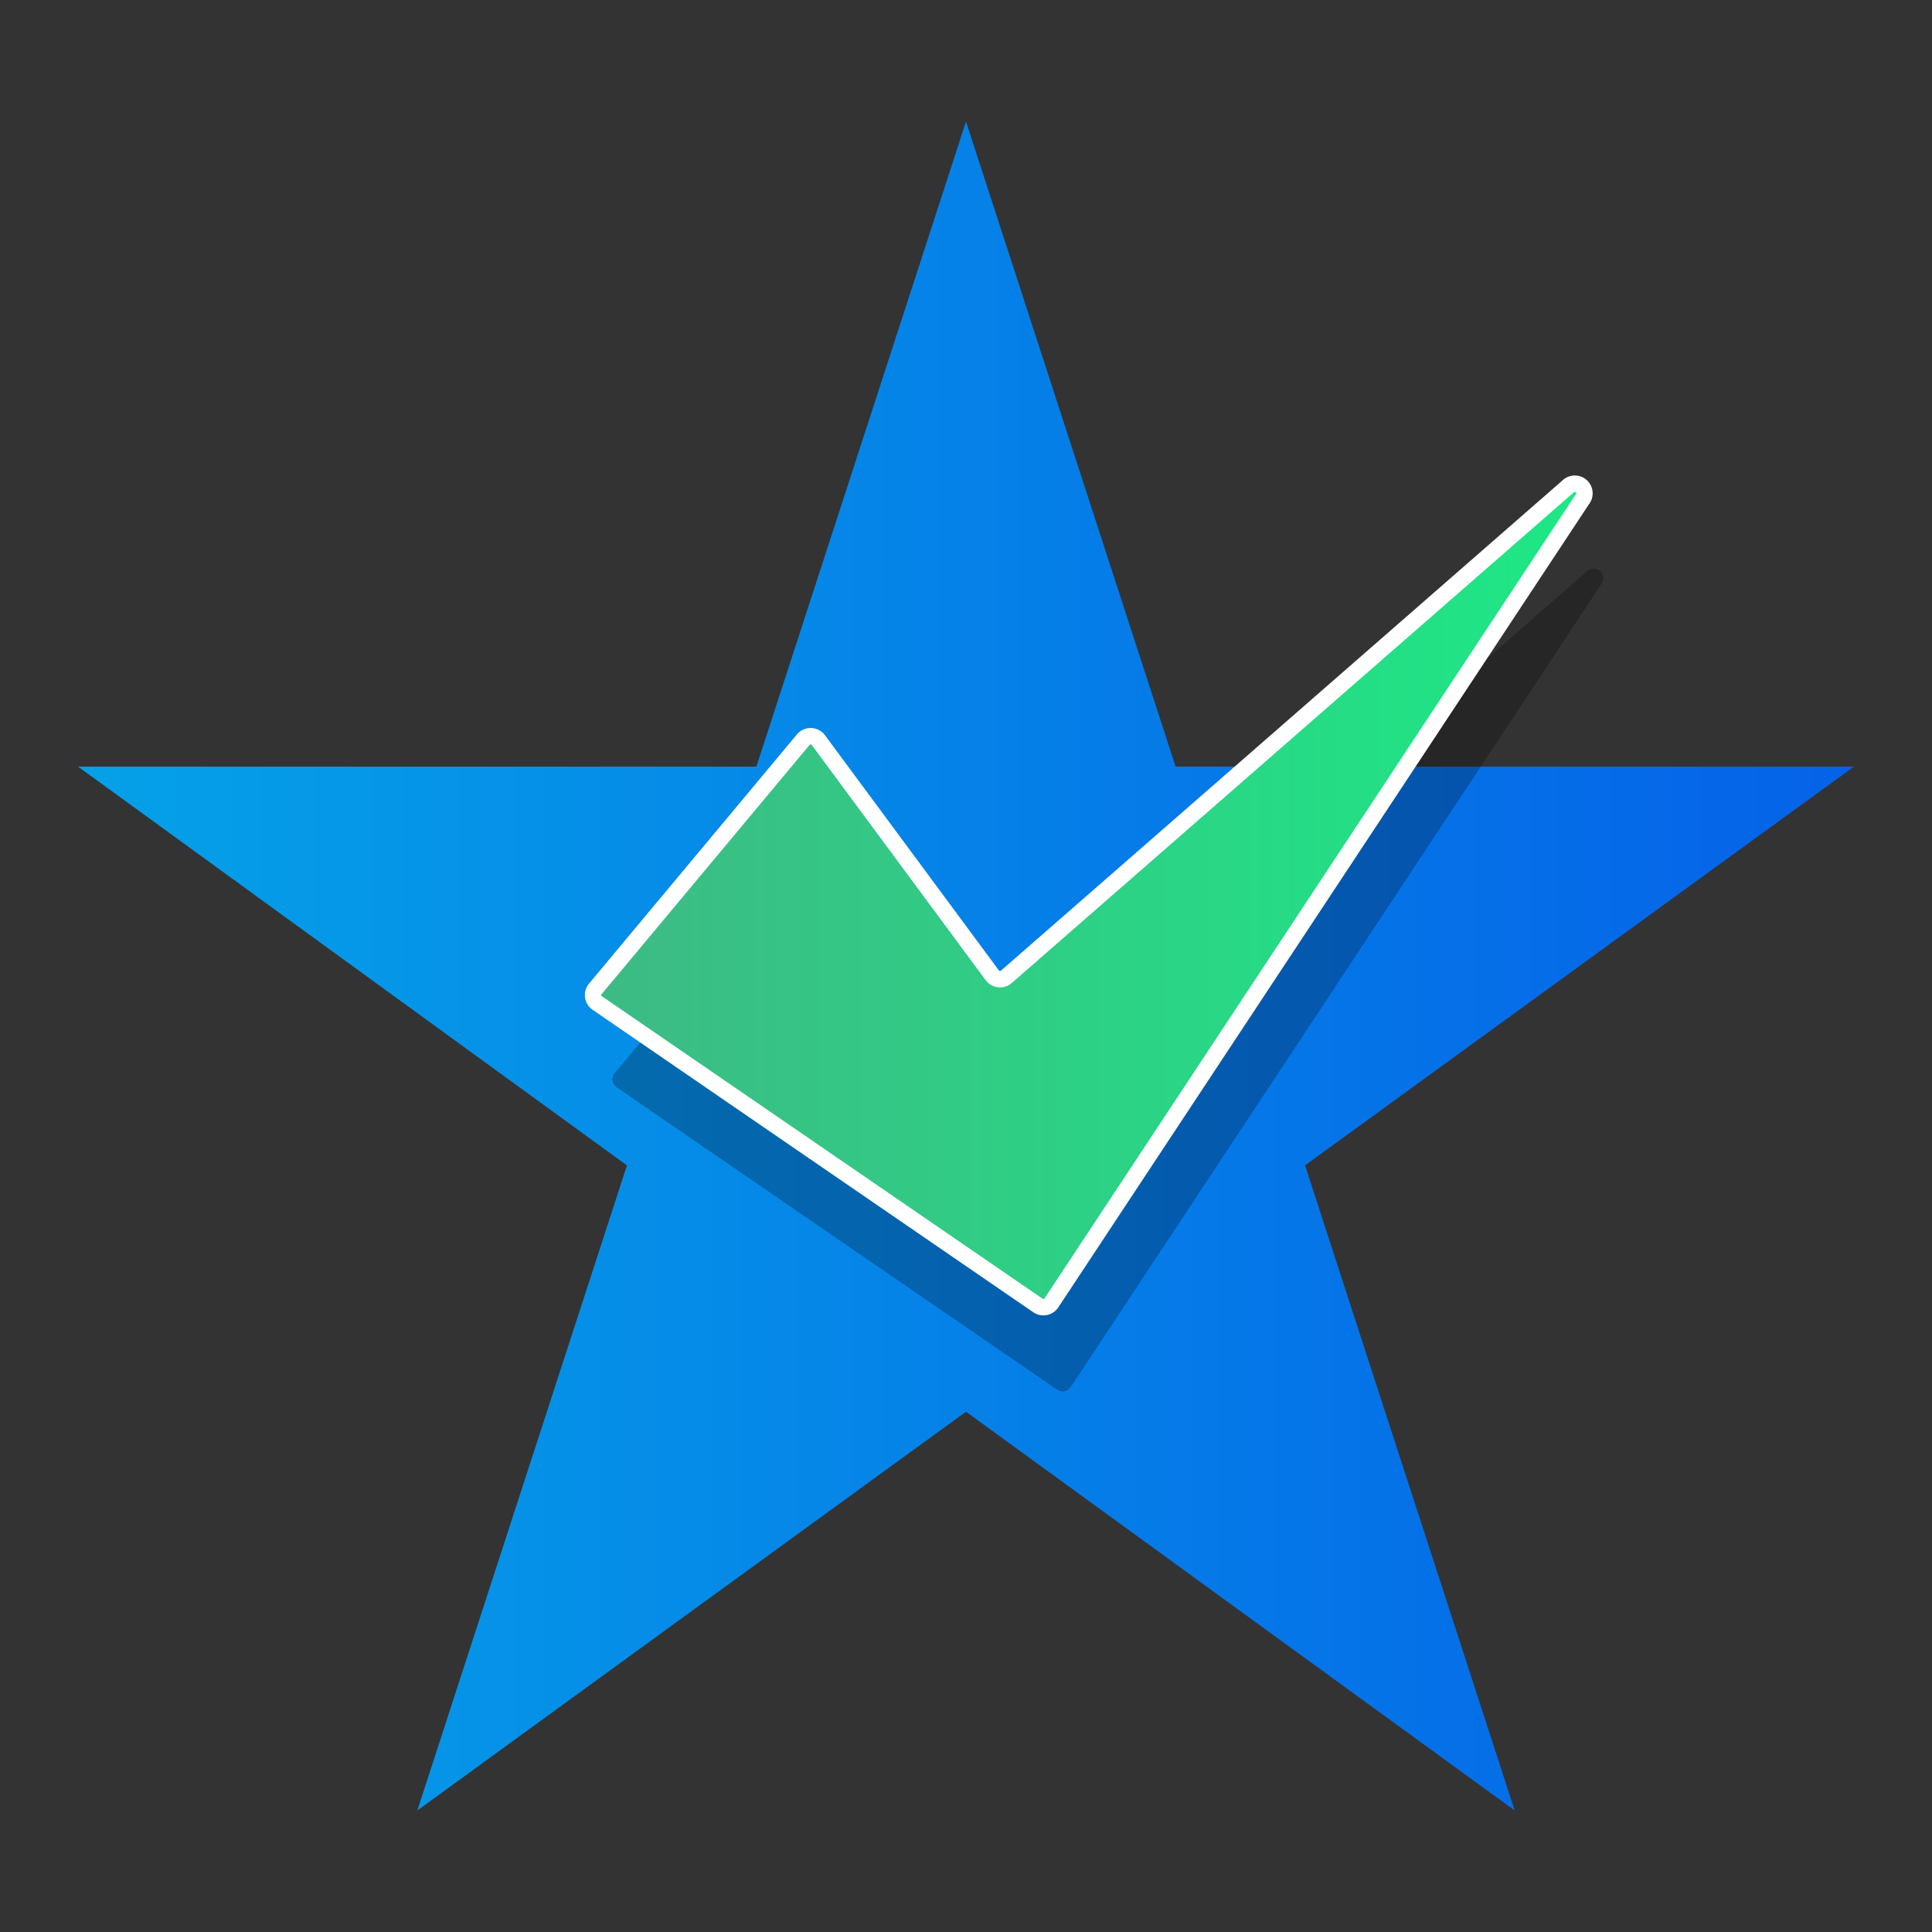 <svg id="Layer_1" data-name="Layer 1" xmlns="http://www.w3.org/2000/svg" xmlns:xlink="http://www.w3.org/1999/xlink" viewBox="0 0 100 100"><rect x="0" y="0" width="100" height="100" fill="#333333" stroke="none"/><defs><style>.cls-1{fill:url(#linear-gradient);}.cls-2{opacity:0.25;}.cls-3{stroke:#fff;stroke-miterlimit:10;stroke-width:0.85px;fill:url(#linear-gradient-2);}</style><linearGradient id="linear-gradient" x1="4.04" y1="50" x2="95.96" y2="50" gradientUnits="userSpaceOnUse"><stop offset="0" stop-color="#05a1e8"/><stop offset="1" stop-color="#0562e8"/></linearGradient><linearGradient id="linear-gradient-2" x1="266.01" y1="46.36" x2="317.3" y2="46.36" gradientTransform="translate(-235.32)" gradientUnits="userSpaceOnUse"><stop offset="0" stop-color="#3dba85"/><stop offset="1" stop-color="#1de885"/></linearGradient></defs><polygon class="cls-1" points="50 6.29 60.85 39.68 95.96 39.68 67.55 60.32 78.4 93.71 50 73.07 21.6 93.71 32.45 60.32 4.04 39.68 39.15 39.68 50 6.29"/><path class="cls-2" d="M42.58,42.64,31.81,55.55a.5.5,0,0,0,.11.73l22.8,15.65a.5.5,0,0,0,.7-.13L82.9,30.21a.5.5,0,0,0-.75-.65L53.09,54.92a.51.51,0,0,1-.74-.08l-9-12.17A.5.5,0,0,0,42.58,42.64Z"/><path class="cls-3" d="M41.58,38.28,30.81,51.19a.5.5,0,0,0,.11.73l22.8,15.65a.5.5,0,0,0,.7-.13L81.9,25.85a.5.5,0,0,0-.75-.66L52.09,50.56a.5.5,0,0,1-.73-.08l-9-12.17A.5.5,0,0,0,41.58,38.28Z"/></svg>